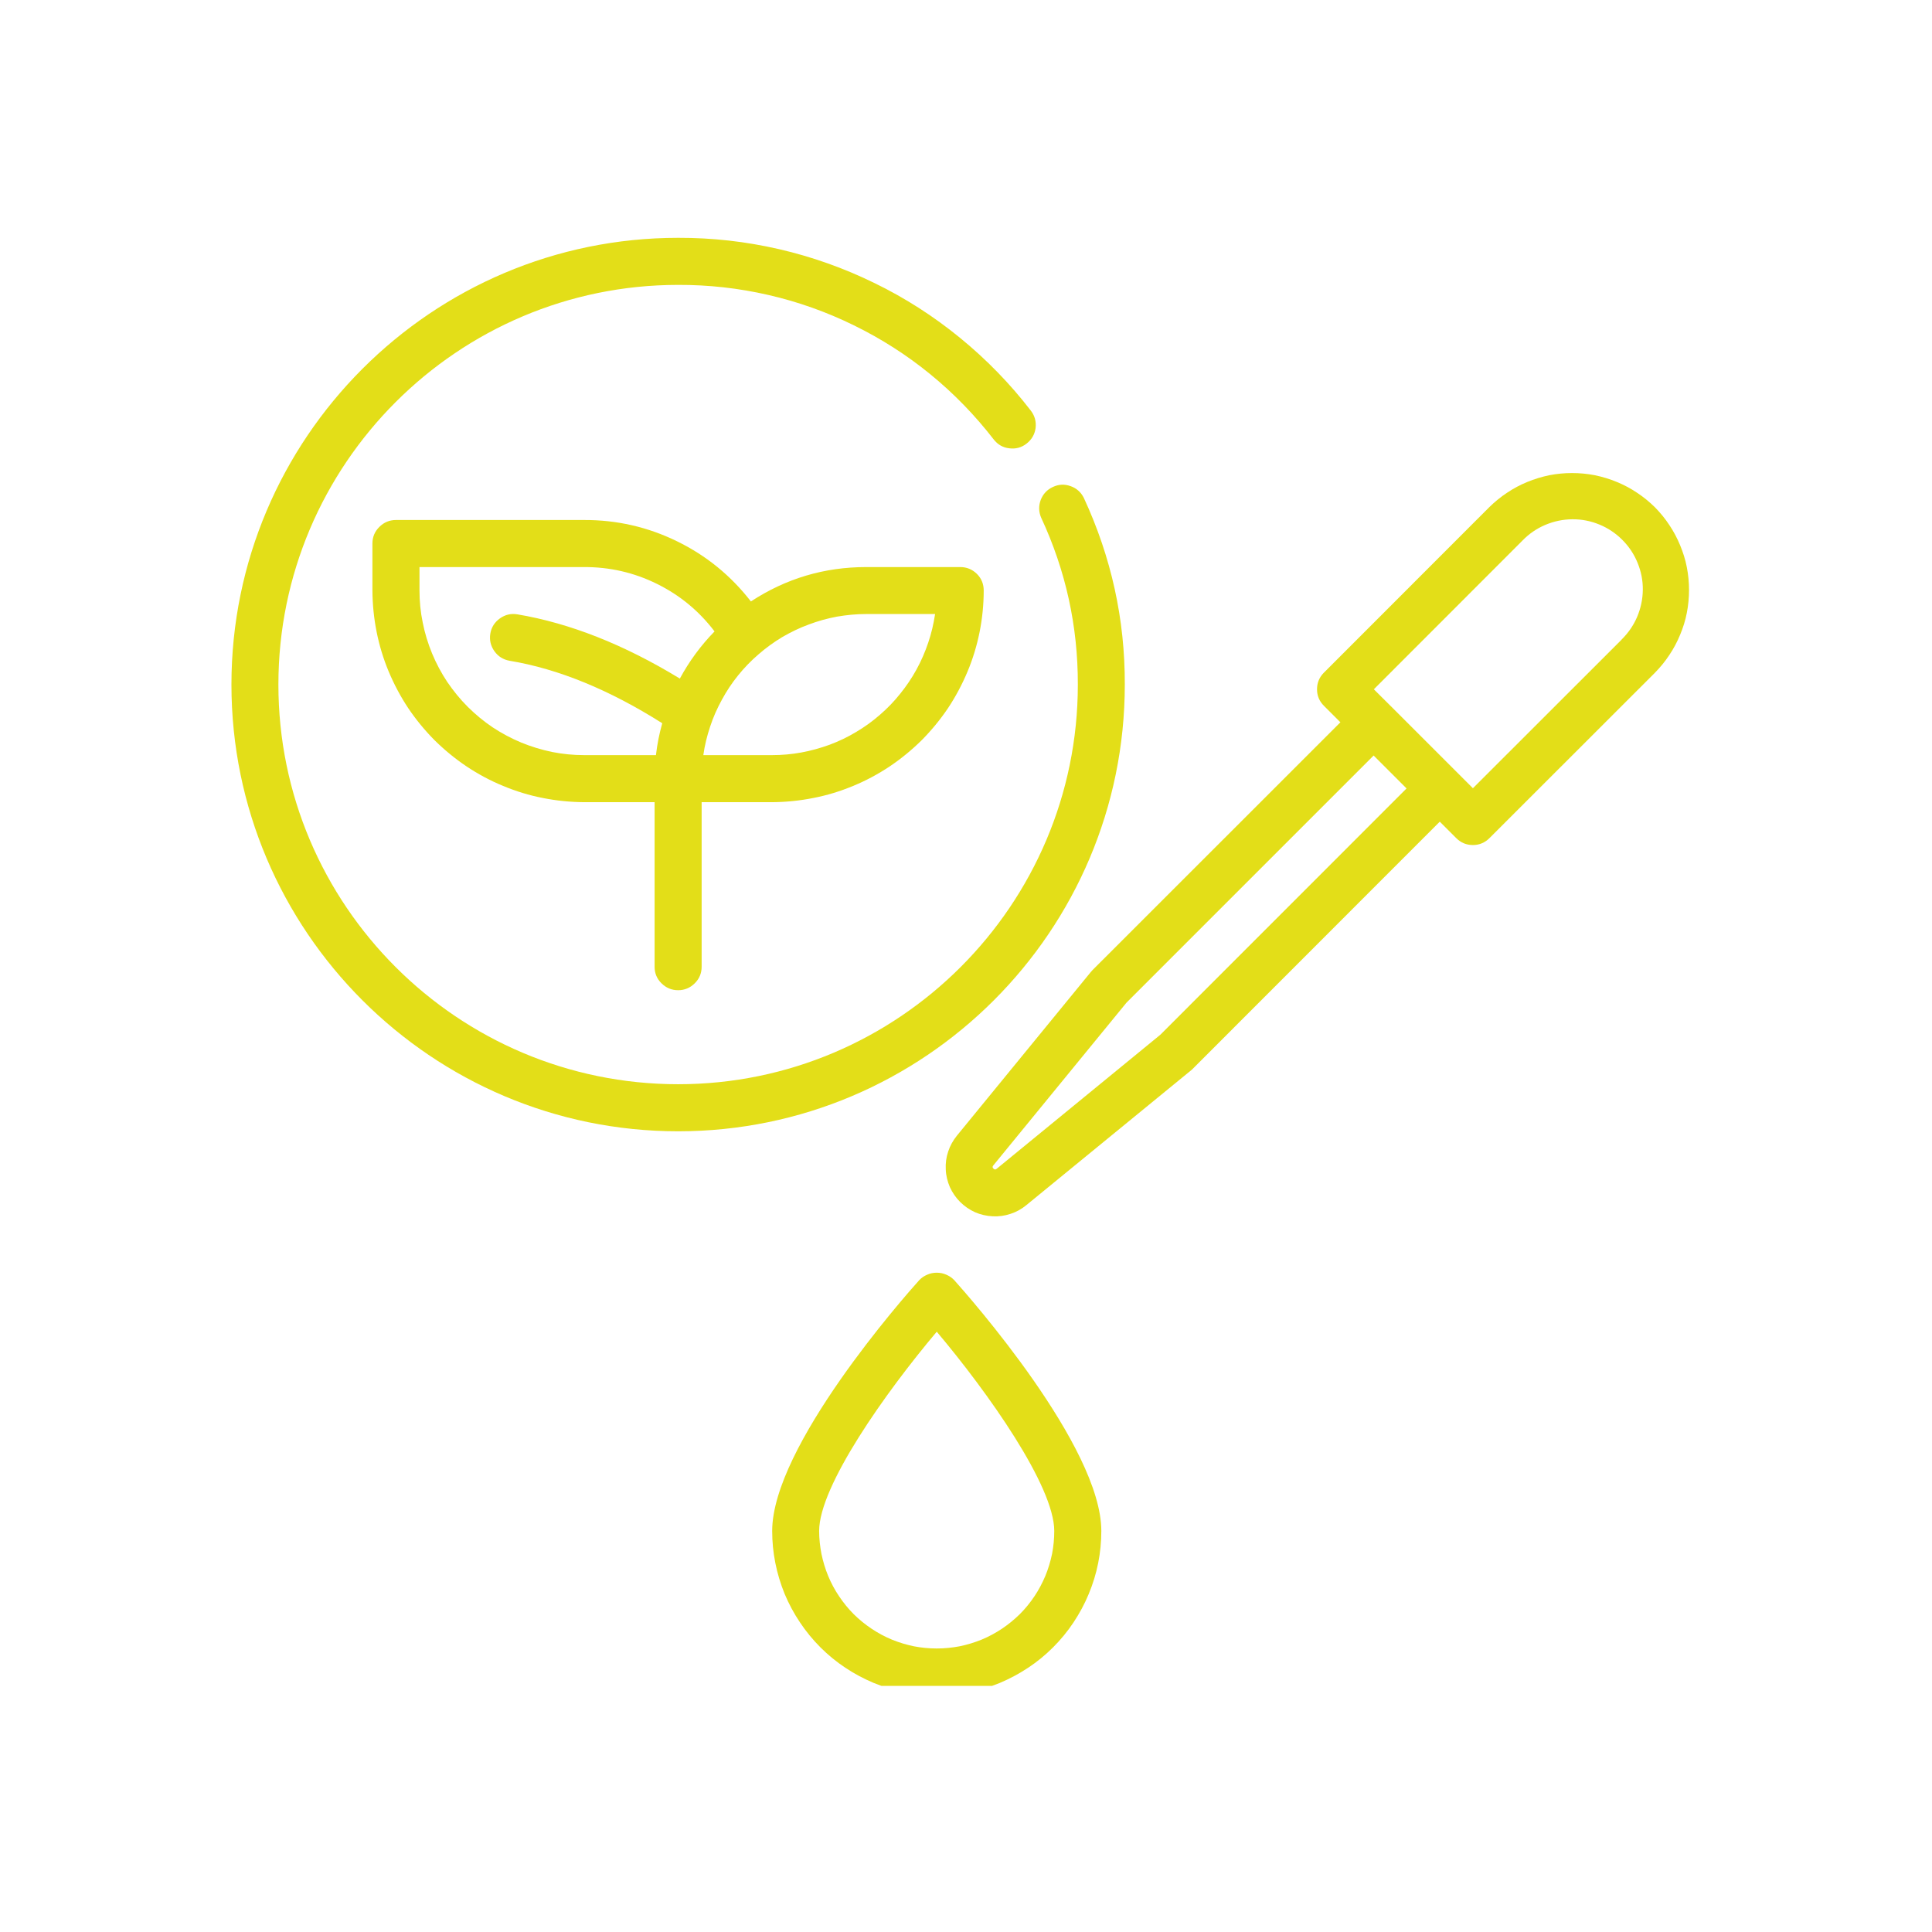 <svg xmlns="http://www.w3.org/2000/svg" xmlns:xlink="http://www.w3.org/1999/xlink" width="96" zoomAndPan="magnify" viewBox="0 0 72 72" height="96" preserveAspectRatio="xMidYMid meet" version="1.0"><defs><clipPath id="8967fb337b"><path d="M 28 47 L 42 47 L 42 62.828 L 28 62.828 Z M 28 47 " clip-rule="nonzero"/></clipPath><clipPath id="8b166e082a"><path d="M 8.625 8.828 L 42 8.828 L 42 43 L 8.625 43 Z M 8.625 8.828 " clip-rule="nonzero"/></clipPath></defs><path fill="#e3de18" d="M 61.672 18.902 C 61.469 18.703 61.246 18.52 61.008 18.363 C 60.77 18.203 60.52 18.07 60.254 17.961 C 59.992 17.852 59.719 17.77 59.438 17.711 C 59.156 17.656 58.871 17.629 58.586 17.629 C 58.301 17.629 58.016 17.656 57.734 17.711 C 57.453 17.77 57.184 17.852 56.918 17.961 C 56.652 18.07 56.402 18.203 56.164 18.363 C 55.926 18.52 55.703 18.703 55.5 18.902 L 49.34 25.066 C 49.168 25.238 49.082 25.445 49.082 25.688 C 49.082 25.93 49.168 26.133 49.34 26.305 L 49.953 26.918 L 40.711 36.156 C 40.691 36.18 40.672 36.199 40.652 36.223 L 35.66 42.324 C 35.516 42.504 35.406 42.699 35.336 42.914 C 35.262 43.133 35.234 43.355 35.246 43.582 C 35.254 43.812 35.309 44.027 35.398 44.238 C 35.492 44.445 35.621 44.633 35.781 44.793 C 35.941 44.953 36.129 45.082 36.336 45.176 C 36.543 45.266 36.762 45.316 36.992 45.328 C 37.219 45.34 37.441 45.309 37.656 45.238 C 37.875 45.168 38.07 45.059 38.246 44.914 L 44.418 39.863 L 53.656 30.621 L 54.27 31.234 C 54.441 31.406 54.648 31.492 54.891 31.492 C 55.129 31.492 55.336 31.406 55.508 31.234 L 61.672 25.074 C 61.871 24.871 62.055 24.648 62.211 24.41 C 62.371 24.172 62.504 23.922 62.613 23.656 C 62.723 23.395 62.809 23.121 62.863 22.84 C 62.918 22.559 62.945 22.273 62.945 21.988 C 62.945 21.703 62.918 21.418 62.863 21.137 C 62.809 20.855 62.723 20.586 62.613 20.32 C 62.504 20.055 62.371 19.805 62.211 19.566 C 62.055 19.328 61.871 19.105 61.672 18.902 Z M 43.242 38.562 L 37.141 43.559 C 37.098 43.594 37.059 43.59 37.023 43.551 C 36.984 43.516 36.98 43.477 37.016 43.434 L 41.98 37.367 L 51.191 28.156 L 52.418 29.383 Z M 60.434 23.836 L 54.891 29.375 L 51.812 26.297 L 51.199 25.688 L 56.738 20.145 C 56.984 19.891 57.266 19.699 57.586 19.562 C 57.91 19.426 58.242 19.355 58.594 19.352 C 58.941 19.348 59.277 19.414 59.602 19.547 C 59.926 19.68 60.211 19.871 60.457 20.117 C 60.703 20.363 60.895 20.648 61.027 20.973 C 61.16 21.297 61.227 21.633 61.223 21.98 C 61.219 22.332 61.148 22.664 61.012 22.988 C 60.875 23.309 60.68 23.59 60.43 23.836 Z M 60.434 23.836 " fill-opacity="1" fill-rule="nonzero"/><g clip-path="url(#8967fb337b)"><path fill="#e3de18" d="M 34.258 47.707 C 33.695 48.332 28.777 53.906 28.777 57.055 C 28.777 57.457 28.816 57.855 28.895 58.25 C 28.973 58.645 29.09 59.027 29.242 59.402 C 29.398 59.773 29.586 60.125 29.812 60.461 C 30.035 60.797 30.289 61.105 30.574 61.391 C 30.859 61.676 31.168 61.93 31.504 62.152 C 31.836 62.375 32.191 62.562 32.562 62.719 C 32.934 62.871 33.32 62.988 33.715 63.066 C 34.109 63.145 34.508 63.184 34.91 63.184 C 35.312 63.184 35.711 63.145 36.105 63.066 C 36.5 62.988 36.883 62.871 37.258 62.719 C 37.629 62.562 37.98 62.375 38.316 62.152 C 38.652 61.93 38.961 61.676 39.246 61.391 C 39.531 61.105 39.785 60.797 40.008 60.461 C 40.23 60.125 40.422 59.773 40.574 59.402 C 40.73 59.027 40.848 58.645 40.926 58.25 C 41.004 57.855 41.043 57.457 41.043 57.055 C 41.043 53.906 36.121 48.332 35.562 47.707 C 35.477 47.617 35.375 47.551 35.266 47.504 C 35.152 47.453 35.031 47.43 34.91 47.43 C 34.785 47.43 34.668 47.453 34.555 47.504 C 34.441 47.551 34.344 47.617 34.258 47.707 Z M 34.91 61.434 C 34.621 61.434 34.336 61.406 34.055 61.352 C 33.773 61.293 33.5 61.211 33.234 61.102 C 32.969 60.992 32.715 60.855 32.477 60.695 C 32.238 60.535 32.016 60.355 31.812 60.152 C 31.609 59.949 31.43 59.727 31.27 59.488 C 31.109 59.25 30.973 58.996 30.863 58.73 C 30.754 58.465 30.672 58.191 30.613 57.91 C 30.559 57.625 30.527 57.344 30.527 57.055 C 30.527 55.383 32.996 51.898 34.91 49.629 C 36.824 51.898 39.289 55.383 39.289 57.055 C 39.289 57.344 39.262 57.625 39.207 57.91 C 39.148 58.191 39.066 58.465 38.957 58.73 C 38.844 58.996 38.711 59.25 38.551 59.488 C 38.391 59.727 38.211 59.949 38.008 60.152 C 37.801 60.355 37.582 60.535 37.344 60.695 C 37.102 60.855 36.852 60.992 36.586 61.102 C 36.32 61.211 36.047 61.293 35.766 61.352 C 35.48 61.406 35.195 61.434 34.91 61.434 Z M 34.91 61.434 " fill-opacity="1" fill-rule="nonzero"/></g><g clip-path="url(#8b166e082a)"><path fill="#e3de18" d="M 41.918 25.512 C 41.926 23.082 41.414 20.762 40.391 18.555 C 40.285 18.344 40.121 18.195 39.898 18.117 C 39.672 18.035 39.453 18.047 39.238 18.148 C 39.023 18.246 38.871 18.41 38.785 18.629 C 38.703 18.852 38.707 19.074 38.801 19.293 C 39.719 21.266 40.172 23.336 40.168 25.512 C 40.168 33.727 33.484 40.406 25.273 40.406 C 17.059 40.406 10.375 33.727 10.375 25.512 C 10.375 17.301 17.059 10.617 25.273 10.617 C 26.406 10.613 27.527 10.738 28.633 10.992 C 29.742 11.246 30.805 11.625 31.824 12.125 C 32.844 12.625 33.793 13.23 34.672 13.949 C 35.551 14.668 36.336 15.477 37.031 16.375 C 37.18 16.566 37.371 16.68 37.613 16.707 C 37.852 16.738 38.07 16.68 38.258 16.531 C 38.449 16.383 38.562 16.188 38.594 15.949 C 38.621 15.707 38.562 15.492 38.414 15.301 C 37.641 14.297 36.762 13.395 35.777 12.59 C 34.797 11.789 33.734 11.105 32.594 10.551 C 31.453 9.992 30.266 9.57 29.031 9.285 C 27.793 9 26.539 8.859 25.273 8.863 C 16.094 8.863 8.625 16.332 8.625 25.512 C 8.625 34.691 16.094 42.16 25.273 42.16 C 34.453 42.16 41.918 34.691 41.918 25.512 Z M 41.918 25.512 " fill-opacity="1" fill-rule="nonzero"/></g><path fill="#e3de18" d="M 25.273 36.902 C 25.512 36.902 25.719 36.816 25.891 36.645 C 26.062 36.477 26.148 36.27 26.148 36.027 L 26.148 29.895 L 28.777 29.895 C 29.293 29.891 29.805 29.84 30.312 29.738 C 30.82 29.641 31.316 29.488 31.793 29.289 C 32.27 29.094 32.727 28.848 33.156 28.562 C 33.586 28.273 33.984 27.945 34.352 27.582 C 34.715 27.215 35.043 26.816 35.332 26.387 C 35.617 25.957 35.859 25.5 36.059 25.023 C 36.258 24.547 36.406 24.055 36.508 23.547 C 36.609 23.039 36.66 22.523 36.66 22.008 C 36.66 21.766 36.578 21.559 36.406 21.387 C 36.234 21.219 36.027 21.133 35.785 21.133 L 32.281 21.133 C 30.719 21.133 29.289 21.559 27.984 22.414 C 27.238 21.453 26.32 20.703 25.23 20.172 C 24.137 19.637 22.98 19.375 21.766 19.379 L 14.758 19.379 C 14.516 19.379 14.309 19.465 14.137 19.637 C 13.965 19.809 13.879 20.012 13.879 20.254 L 13.879 22.008 C 13.883 22.523 13.934 23.039 14.035 23.547 C 14.137 24.055 14.285 24.547 14.484 25.023 C 14.684 25.5 14.926 25.957 15.211 26.387 C 15.5 26.816 15.828 27.215 16.191 27.582 C 16.559 27.945 16.957 28.273 17.387 28.562 C 17.816 28.848 18.273 29.094 18.75 29.289 C 19.227 29.488 19.723 29.641 20.227 29.738 C 20.734 29.84 21.25 29.891 21.766 29.895 L 24.395 29.895 L 24.395 36.027 C 24.395 36.27 24.48 36.477 24.652 36.645 C 24.824 36.816 25.031 36.902 25.273 36.902 Z M 32.281 22.883 L 34.848 22.883 C 34.793 23.246 34.711 23.602 34.594 23.945 C 34.477 24.293 34.332 24.629 34.156 24.949 C 33.98 25.27 33.777 25.57 33.547 25.855 C 33.32 26.141 33.066 26.402 32.789 26.641 C 32.512 26.883 32.219 27.094 31.902 27.281 C 31.59 27.469 31.262 27.625 30.918 27.754 C 30.574 27.879 30.223 27.977 29.863 28.043 C 29.504 28.109 29.141 28.141 28.777 28.141 L 26.211 28.141 C 26.262 27.777 26.348 27.426 26.465 27.078 C 26.578 26.73 26.727 26.398 26.902 26.078 C 27.078 25.754 27.277 25.453 27.508 25.168 C 27.738 24.883 27.992 24.621 28.27 24.383 C 28.543 24.145 28.84 23.93 29.152 23.742 C 29.469 23.559 29.797 23.398 30.141 23.273 C 30.48 23.145 30.832 23.047 31.191 22.98 C 31.555 22.918 31.914 22.883 32.281 22.883 Z M 21.766 28.141 C 21.363 28.141 20.965 28.102 20.57 28.023 C 20.176 27.941 19.793 27.824 19.422 27.672 C 19.051 27.516 18.695 27.328 18.359 27.105 C 18.027 26.883 17.719 26.625 17.434 26.344 C 17.148 26.059 16.895 25.746 16.668 25.414 C 16.445 25.078 16.258 24.727 16.102 24.352 C 15.949 23.98 15.832 23.598 15.754 23.203 C 15.672 22.809 15.633 22.41 15.633 22.008 L 15.633 21.133 L 21.766 21.133 C 22.719 21.129 23.625 21.336 24.48 21.758 C 25.336 22.18 26.051 22.77 26.629 23.531 C 26.117 24.055 25.684 24.645 25.336 25.289 C 23.27 24.027 21.238 23.223 19.281 22.895 C 19.043 22.855 18.828 22.906 18.629 23.047 C 18.434 23.188 18.312 23.375 18.273 23.613 C 18.234 23.852 18.285 24.07 18.426 24.27 C 18.566 24.465 18.754 24.582 18.992 24.625 C 20.809 24.926 22.719 25.711 24.68 26.953 C 24.57 27.34 24.492 27.738 24.445 28.141 Z M 21.766 28.141 " fill-opacity="1" fill-rule="nonzero"/></svg>